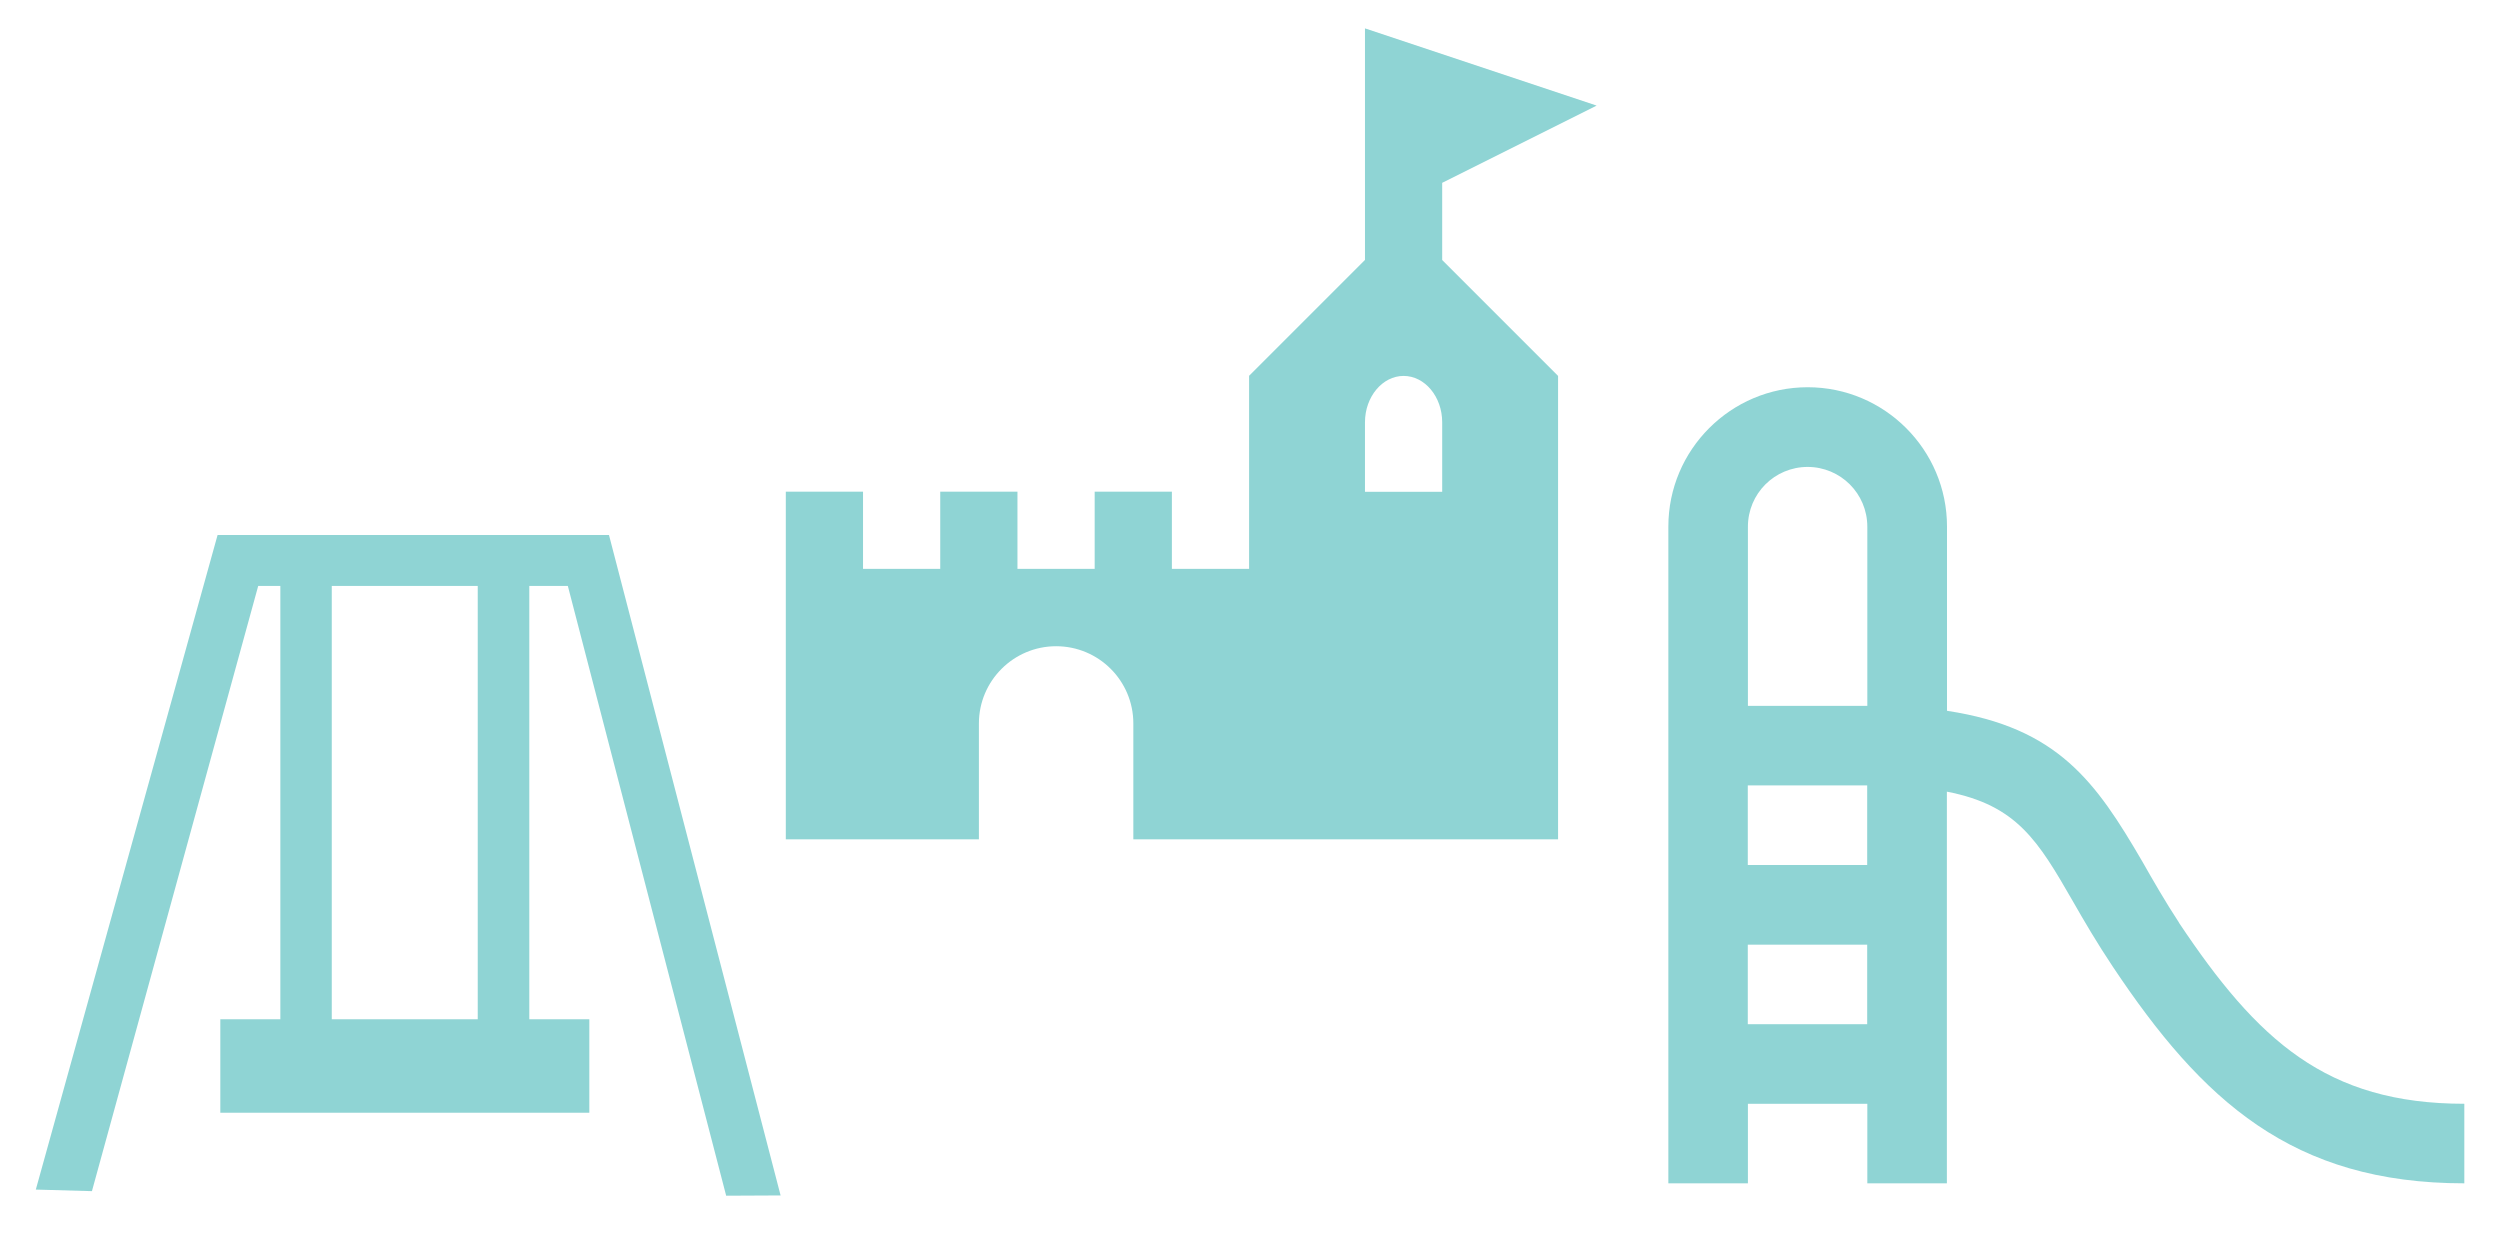 <?xml version="1.0" encoding="UTF-8"?> <svg xmlns="http://www.w3.org/2000/svg" id="Layer_1" data-name="Layer 1" viewBox="0 0 192 96"> <defs> <style> .cls-1 { fill: #8fd4d4; } </style> </defs> <path class="cls-1" d="m143.4,66.43h-9.17v-6.11h9.17v6.11Zm-9.17,12.23v-6.11h9.17v6.11h-9.17m4.59-42.8c2.54,0,4.59,2.05,4.59,4.59v13.76h-9.17v-13.76c0-2.54,2.05-4.59,4.59-4.59m28.52,35c-1.1-1.68-1.99-3.24-2.81-4.68-3.58-6.14-6.48-10.3-15.01-11.59v-14.15c0-5.9-4.8-10.7-10.7-10.7s-10.7,4.8-10.7,10.7v50.44h6.11v-6.11h9.17v6.11h6.11v-30.08c5.38,1.04,7,3.76,9.69,8.44.89,1.56,1.86,3.21,3.06,5.01,6.85,10.27,13.76,16.63,26.99,16.63v-6.11c-10.61,0-15.9-4.89-21.92-13.91"></path> <path class="cls-1" d="m60.35,37.76h5.93v5.93h5.93v-5.93h5.93v5.93h5.93v-5.93h5.93v5.93h5.93v-14.83l8.9-8.9V2.18l17.79,5.93-11.86,5.93v5.93l8.9,8.9v35.59h-32.62v-8.9c0-3.28-2.66-5.93-5.93-5.93s-5.93,2.66-5.93,5.93v8.9h-14.83v-26.69m47.45-8.9c-1.63,0-2.97,1.6-2.97,3.56v5.34h5.93v-5.34c0-1.96-1.33-3.56-2.97-3.56Z"></path> <path class="cls-1" d="m43.61,45l12.16,46.83,4.18-.02-13.18-50.72h-30.06L2.75,91.36l4.31.12,12.77-46.48h1.7v33.28h-4.61v7.18h28.34v-7.18h-4.61v-33.28h2.96Zm-6.92,33.28h-11.21v-33.28h11.21v33.28Z"></path> </svg> 